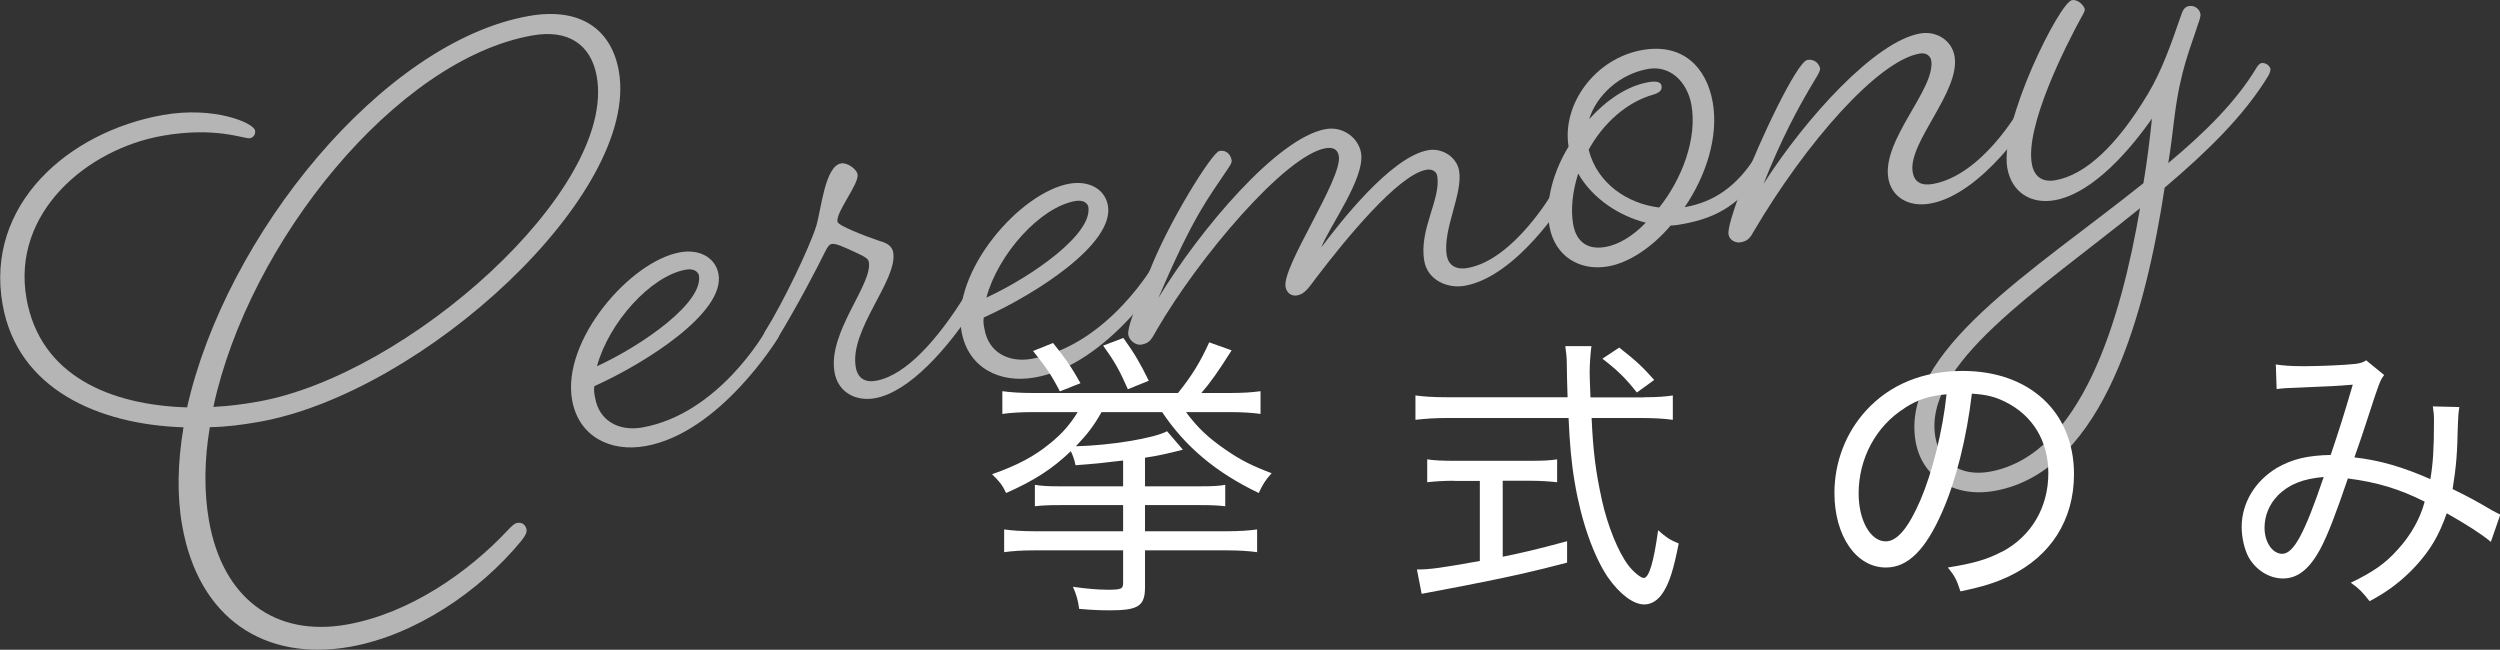 <?xml version="1.0" encoding="UTF-8"?><svg id="_イヤー_2" xmlns="http://www.w3.org/2000/svg" width="152.99" height="39.76" viewBox="0 0 152.99 39.76"><rect x="0" y="0" width="152.99" height="39.76" fill="#333333" stroke="none"/><defs><style>.cls-1{fill:#fff;}.cls-2{fill:#b5b5b5;}</style></defs><g id="_ンマウス"><g><g><path class="cls-2" d="M15.61,8c.04,.24-.13,.43-.32,.46-.32,.06-2.08-.73-5.35-.15C5.33,9.12,.7,13.02,1.62,18.26c.83,4.73,5.13,6.53,9.83,6.67C13.81,14.41,23.42,2.56,32.36,.98c3.15-.56,5.06,.81,5.51,3.37,1.32,7.48-11.96,19.69-22.04,21.47-.98,.17-1.98,.31-2.99,.32-.34,2.01-.36,3.96-.05,5.73,.84,4.77,4.06,7.12,8.43,6.35,3.86-.68,7.47-3.23,9.83-5.75,.27-.29,.45-.45,.61-.47,.35-.06,.52,.19,.56,.39,.04,.2-.09,.42-.32,.71-2.54,3.09-6.49,5.77-10.47,6.48-5.24,.92-9.28-1.73-10.28-7.41-.33-1.85-.28-3.89,.08-6.02-5.23-.17-10.16-2.35-11.07-7.51C-.93,12.54,4.17,8.07,9.96,7.04c3.15-.56,5.57,.48,5.65,.95Zm-2.54,16.9c.89-.04,1.8-.16,2.71-.32,9.14-1.61,21.96-12.97,20.74-19.9-.35-1.97-1.77-2.9-3.94-2.51C24.26,3.63,15.23,14.81,13.06,24.89Z"/><path class="cls-2" d="M39.49,27.3c-2.13,.38-4.08-.58-4.48-2.82-.65-3.66,3.58-8.51,6.61-9.04,1.22-.22,2.17,.35,2.35,1.33,.42,2.36-4.48,5.46-7.6,6.86-.04,.25,0,.49,.05,.72,.24,1.38,1.42,2.06,2.88,1.81,4.72-.83,7.56-5.92,7.56-5.92,0,0,.16-.27,.35-.31,.24-.04,.47,.16,.51,.36,.03,.16-.13,.43-.13,.43,0,0-3.53,5.78-8.1,6.58Zm-2.97-4.88c2.85-1.32,6.54-3.92,6.25-5.57-.02-.12-.2-.45-.79-.35-2.17,.38-4.74,3.27-5.45,5.92Z"/><path class="cls-2" d="M53.8,14.74c.47,.12,.79,.31,.86,.7,.3,1.69-2.7,4.74-2.29,7.03,.12,.71,.61,.95,1.24,.83,1.85-.33,3.81-2.58,5.45-5.22,0,0,.16-.27,.35-.31,.2-.04,.47,.16,.51,.36,.03,.16-.13,.43-.13,.43-1.78,2.79-4.16,5.44-6.25,5.81-1.18,.21-2.26-.37-2.47-1.59-.43-2.44,2.34-5.37,2.1-6.75-.04-.2-.26-.32-.57-.47-.93-.44-1.46-.68-1.7-.63-.16,.03-.25,.17-.43,.52-.45,.93-1.72,3.35-2.89,5.26,0,0-.16,.23-.36,.27-.24,.04-.47-.16-.5-.32-.03-.16,.13-.43,.13-.43,1.08-1.73,2.68-5.06,3.1-6.39,.31-1.03,.53-3.67,1.52-3.84,.39-.07,.96,.36,1.01,.67,.1,.59-1.34,2.31-1.23,2.9,.04,.24,1.7,.88,2.56,1.17Z"/><path class="cls-2" d="M63.32,23.1c-2.13,.38-4.08-.58-4.48-2.82-.65-3.66,3.58-8.51,6.61-9.04,1.22-.21,2.17,.35,2.35,1.33,.42,2.36-4.48,5.46-7.6,6.86-.04,.25,0,.49,.05,.72,.24,1.38,1.42,2.06,2.88,1.81,4.73-.83,7.57-5.92,7.57-5.92,0,0,.16-.27,.35-.31,.24-.04,.47,.16,.51,.36,.03,.16-.13,.43-.13,.43,0,0-3.53,5.78-8.1,6.58Zm-2.97-4.88c2.85-1.32,6.54-3.92,6.25-5.57-.02-.12-.2-.45-.79-.35-2.17,.38-4.74,3.27-5.45,5.92Z"/><path class="cls-2" d="M89.62,17.49c-1.02,.18-2.25-.33-2.46-1.52-.34-1.93,1.04-3.8,.79-5.21-.04-.24-.28-.44-.67-.37-1.73,.31-5,4.33-6.72,6.59-.46,.61-.71,1.02-1.19,1.1-.35,.06-.64-.17-.7-.53-.22-1.26,3.5-6.63,3.26-8.01-.07-.39-.34-.55-.81-.47-2.48,.44-7.76,6.69-10.31,11.08-.34,.59-.42,.85-.97,.94-.31,.06-.73-.24-.79-.59-.08-.43,.38-1.53,1.27-3.84,1.17-3.05,3.86-7.34,4.3-7.42,.51-.09,.71,.32,.75,.56,.03,.16-.1,.34-.29,.62-1.12,1.7-1.97,2.62-4.19,7.81,2.55-4.19,7.29-9.81,10.24-10.33,1.06-.19,2,.54,2.16,1.45,.27,1.54-1.96,4.53-2.43,5.79,1.02-1.36,4.22-5.54,6.54-5.95,.87-.15,1.74,.42,1.89,1.25,.25,1.42-1.03,3.63-.75,5.21,.1,.55,.52,.88,1.27,.75,2.84-.5,5.23-4.66,5.23-4.66,0,0,.16-.27,.35-.31,.2-.04,.47,.16,.51,.36,.03,.16-.13,.43-.13,.43,0,0-2.91,4.7-6.14,5.27Z"/><path class="cls-2" d="M107.47,9.55s.16-.27,.35-.31c.2-.03,.48,.16,.51,.36,.03,.16-.13,.43-.13,.43-1.63,2.48-3.11,3.31-5.28,3.69-.24,.04-.43,.08-.68,.08-1.14,1.34-2.56,2.28-3.82,2.5-1.73,.31-3.27-.6-3.6-2.45-.27-1.54,.23-3.33,1.17-4.88-.42-2.61,1.65-5.41,4.52-5.91,2.44-.43,3.91,1.02,4.3,3.18,.38,2.13-.42,4.54-1.71,6.43h.04c1.73-.31,3.15-1.25,4.32-3.13Zm-6.75,4.08c-1.61-.41-3.26-1.46-4.14-3.01-.34,1.07-.47,2.15-.31,3.1,.16,.91,.73,1.62,1.99,1.39,.79-.14,1.67-.66,2.46-1.49Zm.81-.92c1.4-1.75,2.34-4.23,1.98-6.28-.26-1.46-1.33-2.45-2.66-2.21-1.69,.3-3.13,1.57-3.6,3.07,1.05-1.16,2.32-2.03,3.62-2.26,.51-.09,.77-.01,.81,.22,.06,.32-.21,.44-.47,.53-1.67,.46-3.1,1.77-3.99,3.38,.53,2.1,2.41,3.31,4.32,3.54Z"/><path class="cls-2" d="M118.1,12.46c-1.3,.23-2.34-.4-2.54-1.54-.42-2.36,2.93-5.51,2.62-7.24-.04-.2-.25-.49-.72-.4-2.52,.45-6.89,5.36-10.17,10.93-.21,.4-.39,.55-.78,.62-.28,.05-.67-.12-.73-.48-.06-.32,.25-1.34,.83-2.91,1.05-2.82,3.36-7.66,3.99-7.77,.51-.09,.75,.32,.78,.51,.02,.12-.07,.3-.29,.66-1.13,1.86-2.1,3.74-3.17,6.41,2.58-4.03,6.83-8.72,9.58-9.2,1.02-.18,1.94,.43,2.11,1.38,.38,2.17-2.88,5.3-2.56,7.11,.1,.59,.51,.84,1.22,.72,3.03-.53,5.29-4.55,5.29-4.55,0,0,.16-.27,.31-.3,.24-.04,.52,.15,.55,.35,.03,.16-.13,.43-.13,.43,0,0-2.95,4.7-6.18,5.27Z"/><path class="cls-2" d="M132.47,11.47c-1.13,7.39-3.64,17.37-10.41,18.57-2.48,.44-4.45-.84-4.83-3.01-.97-5.51,7.25-10.46,13.94-15.82,.24-1.42,.4-2.79,.52-3.95-1.82,2.59-3.97,4.64-5.94,4.99-1.46,.26-2.64-.47-2.91-1.96-.49-2.8,3.21-10.15,3.95-10.28,.39-.07,.75,.35,.79,.55,.01,.08-.04,.21-.2,.48-1.01,1.84-3.45,6.7-3.04,8.98,.12,.71,.57,1.16,1.44,1.01,1.85-.33,3.77-2.13,5.65-5.26,.88-1.46,1.47-3.18,2.01-4.74,.13-.39,.22-.61,.53-.66,.35-.06,.65,.21,.69,.49,.02,.12-.06,.38-.14,.59-.47,1.5-1.09,2.79-1.46,5.78-.1,.83-.21,1.78-.37,2.75,2.23-1.86,4.17-3.78,5.39-5.82,0,0,.15-.27,.31-.3,.24-.04,.51,.15,.55,.35,.03,.16-.13,.43-.13,.43-1.48,2.45-3.8,4.69-6.35,6.85Zm-1.52,1.28c-6.29,5.09-13.3,9.53-12.51,14.02,.26,1.5,1.52,2.41,3.3,2.1,5.63-.99,8.06-9.34,9.22-16.12Z"/></g><g><path class="cls-1" d="M68.74,28.18c-1.31,.16-1.73,.2-2.92,.29-.07-.34-.16-.59-.29-.86-1.1,1.06-2.23,1.8-3.96,2.56-.23-.49-.4-.7-.86-1.15,1.55-.54,2.59-1.1,3.53-1.87,.76-.61,1.24-1.17,1.71-1.93h-2.77c-.72,0-1.31,.04-1.84,.11v-1.39c.5,.07,1.12,.11,1.84,.11h8.91c.85-1.06,1.35-1.87,1.91-3.1l1.37,.49c-.9,1.42-1.28,1.94-1.85,2.61h1.78c.74,0,1.35-.04,1.84-.11v1.39c-.52-.07-1.12-.11-1.84-.11h-2.72c.7,.95,1.37,1.58,2.45,2.32,.88,.61,1.6,.97,2.79,1.42-.38,.41-.54,.68-.79,1.21-2.63-1.26-4.5-2.84-5.91-4.95h-3.71c-.47,.83-.83,1.31-1.57,2.09,2.12-.05,4.79-.49,5.58-.92l.97,1.13c-.86,.22-1.55,.38-2.32,.49v1.75h3.47c.67,0,1.04-.02,1.44-.09v1.31c-.45-.05-.81-.07-1.53-.07h-3.38v1.6h5.02c.76,0,1.33-.04,1.84-.11v1.39c-.52-.07-1.13-.11-1.84-.11h-5.02v2.25c0,1.15-.4,1.42-2.14,1.42-.58,0-1.12-.02-1.89-.09-.07-.52-.16-.85-.38-1.35,.76,.11,1.55,.18,2.12,.18,.85,0,.95-.05,.95-.43v-1.98h-5.44c-.76,0-1.33,.04-1.84,.11v-1.39c.5,.07,1.1,.11,1.84,.11h5.44v-1.6h-3.83c-.76,0-1.1,.02-1.57,.07v-1.31c.4,.07,.83,.09,1.44,.09h3.96v-1.57Zm-4.29-7.18c.7,.86,1.12,1.46,1.67,2.45l-1.26,.5c-.52-1.01-.85-1.48-1.64-2.47l1.22-.49Zm4.3-.31c.7,.97,1.04,1.57,1.55,2.61l-1.28,.52c-.52-1.19-.81-1.69-1.51-2.67l1.24-.47Z"/><path class="cls-1" d="M100.62,24.31c.79,0,1.3-.04,1.75-.11v1.49c-.54-.07-1.13-.11-1.93-.11h-3.04c.09,2.03,.25,3.29,.63,5.02,.34,1.55,.99,3.17,1.62,4,.32,.41,.76,.77,.94,.77,.32,0,.61-.95,.88-2.92,.49,.43,.7,.58,1.26,.81-.31,1.57-.56,2.38-.94,2.97-.31,.5-.72,.76-1.17,.76-.67,0-1.5-.63-2.23-1.67-.86-1.28-1.62-3.4-2.02-5.78-.2-1.15-.31-2.36-.38-3.96h-7.44c-.72,0-1.3,.04-1.93,.11v-1.49c.5,.07,1.12,.11,1.93,.11h7.38q-.04-1.13-.05-2.14,0-.36-.09-.99h1.6c-.05,.34-.11,1.06-.11,1.64,0,.27,.02,.63,.05,1.5h3.28Zm-11.61,5.11c-.67,0-1.22,.04-1.67,.09v-1.4c.43,.07,.94,.09,1.69,.09h4.59c.76,0,1.24-.02,1.67-.09v1.4c-.47-.05-.99-.09-1.66-.09h-1.67v4.65c1.22-.25,1.93-.41,3.94-.95v1.31c-1.98,.52-3.42,.85-5.53,1.26-.14,.04-1.12,.22-2.9,.56-.23,.04-.29,.05-.47,.09l-.29-1.49c.81,0,1.44-.09,3.85-.52v-4.9h-1.57Zm11.16-5.4c-.68-.86-1.17-1.35-2.11-2.07l1.03-.68c1.01,.79,1.42,1.17,2.14,1.98l-1.06,.77Z"/><path class="cls-1" d="M122.51,33.77c1.8-.95,2.84-2.72,2.84-4.81,0-1.96-.95-3.55-2.66-4.38-.63-.31-1.13-.43-2.02-.49-.31,2.65-.96,5.29-1.8,7.2-1.03,2.36-2.11,3.44-3.46,3.44-1.82,0-3.15-1.93-3.15-4.56,0-1.87,.68-3.67,1.93-5.04,1.46-1.6,3.48-2.43,5.92-2.43,4.09,0,6.81,2.52,6.81,6.32,0,2.79-1.42,5.02-3.94,6.23-.86,.41-1.62,.65-3.01,.94-.23-.72-.36-.96-.77-1.46,1.57-.25,2.43-.5,3.31-.97Zm-5.96-8.79c-1.75,1.1-2.81,3.08-2.81,5.22,0,1.64,.72,2.93,1.66,2.93,.7,0,1.39-.83,2.12-2.52,.72-1.67,1.37-4.25,1.6-6.48-1.04,.09-1.78,.32-2.58,.85Z"/><path class="cls-1" d="M139.25,22.3c.45,.07,.9,.11,1.75,.11,.99,0,2.54-.07,3.13-.14,.32-.04,.47-.09,.67-.22l1.1,.9c-.25,.34-.29,.43-.99,2.59-.32,.97-.45,1.39-.83,2.45,1.57,.18,2.93,.58,4.65,1.33,.16-.97,.22-1.84,.22-3.55,0-.4-.02-.58-.07-.9l1.62,.04c-.05,.34-.07,.49-.09,1.13-.04,1.76-.09,2.43-.32,3.89,1.1,.54,1.42,.72,2.43,1.31,.13,.07,.25,.14,.49,.25l-.58,1.67c-.56-.47-1.48-1.06-2.7-1.75-.47,1.35-.99,2.23-1.89,3.22-.83,.9-1.73,1.58-2.83,2.16-.47-.59-.63-.76-1.15-1.13,1.35-.65,2.11-1.17,2.88-2.04,.79-.86,1.37-1.89,1.64-2.92-1.53-.77-2.9-1.19-4.7-1.42-.72,2.12-1.24,3.49-1.71,4.36-.67,1.21-1.37,1.76-2.27,1.76-.85,0-1.69-.54-2.12-1.35-.23-.45-.4-1.15-.4-1.8,0-1.46,.81-2.81,2.16-3.62,.94-.54,1.87-.76,3.29-.79,.56-1.67,.79-2.39,1.35-4.3-1.08,.09-1.26,.09-3.31,.18-.68,.02-.96,.04-1.35,.09l-.05-1.53Zm.14,8.03c-.52,.52-.81,1.24-.81,1.96,0,.9,.49,1.6,1.08,1.6,.7,0,1.37-1.24,2.54-4.7-1.28,.11-2.12,.45-2.81,1.13Z"/></g></g></g></svg>